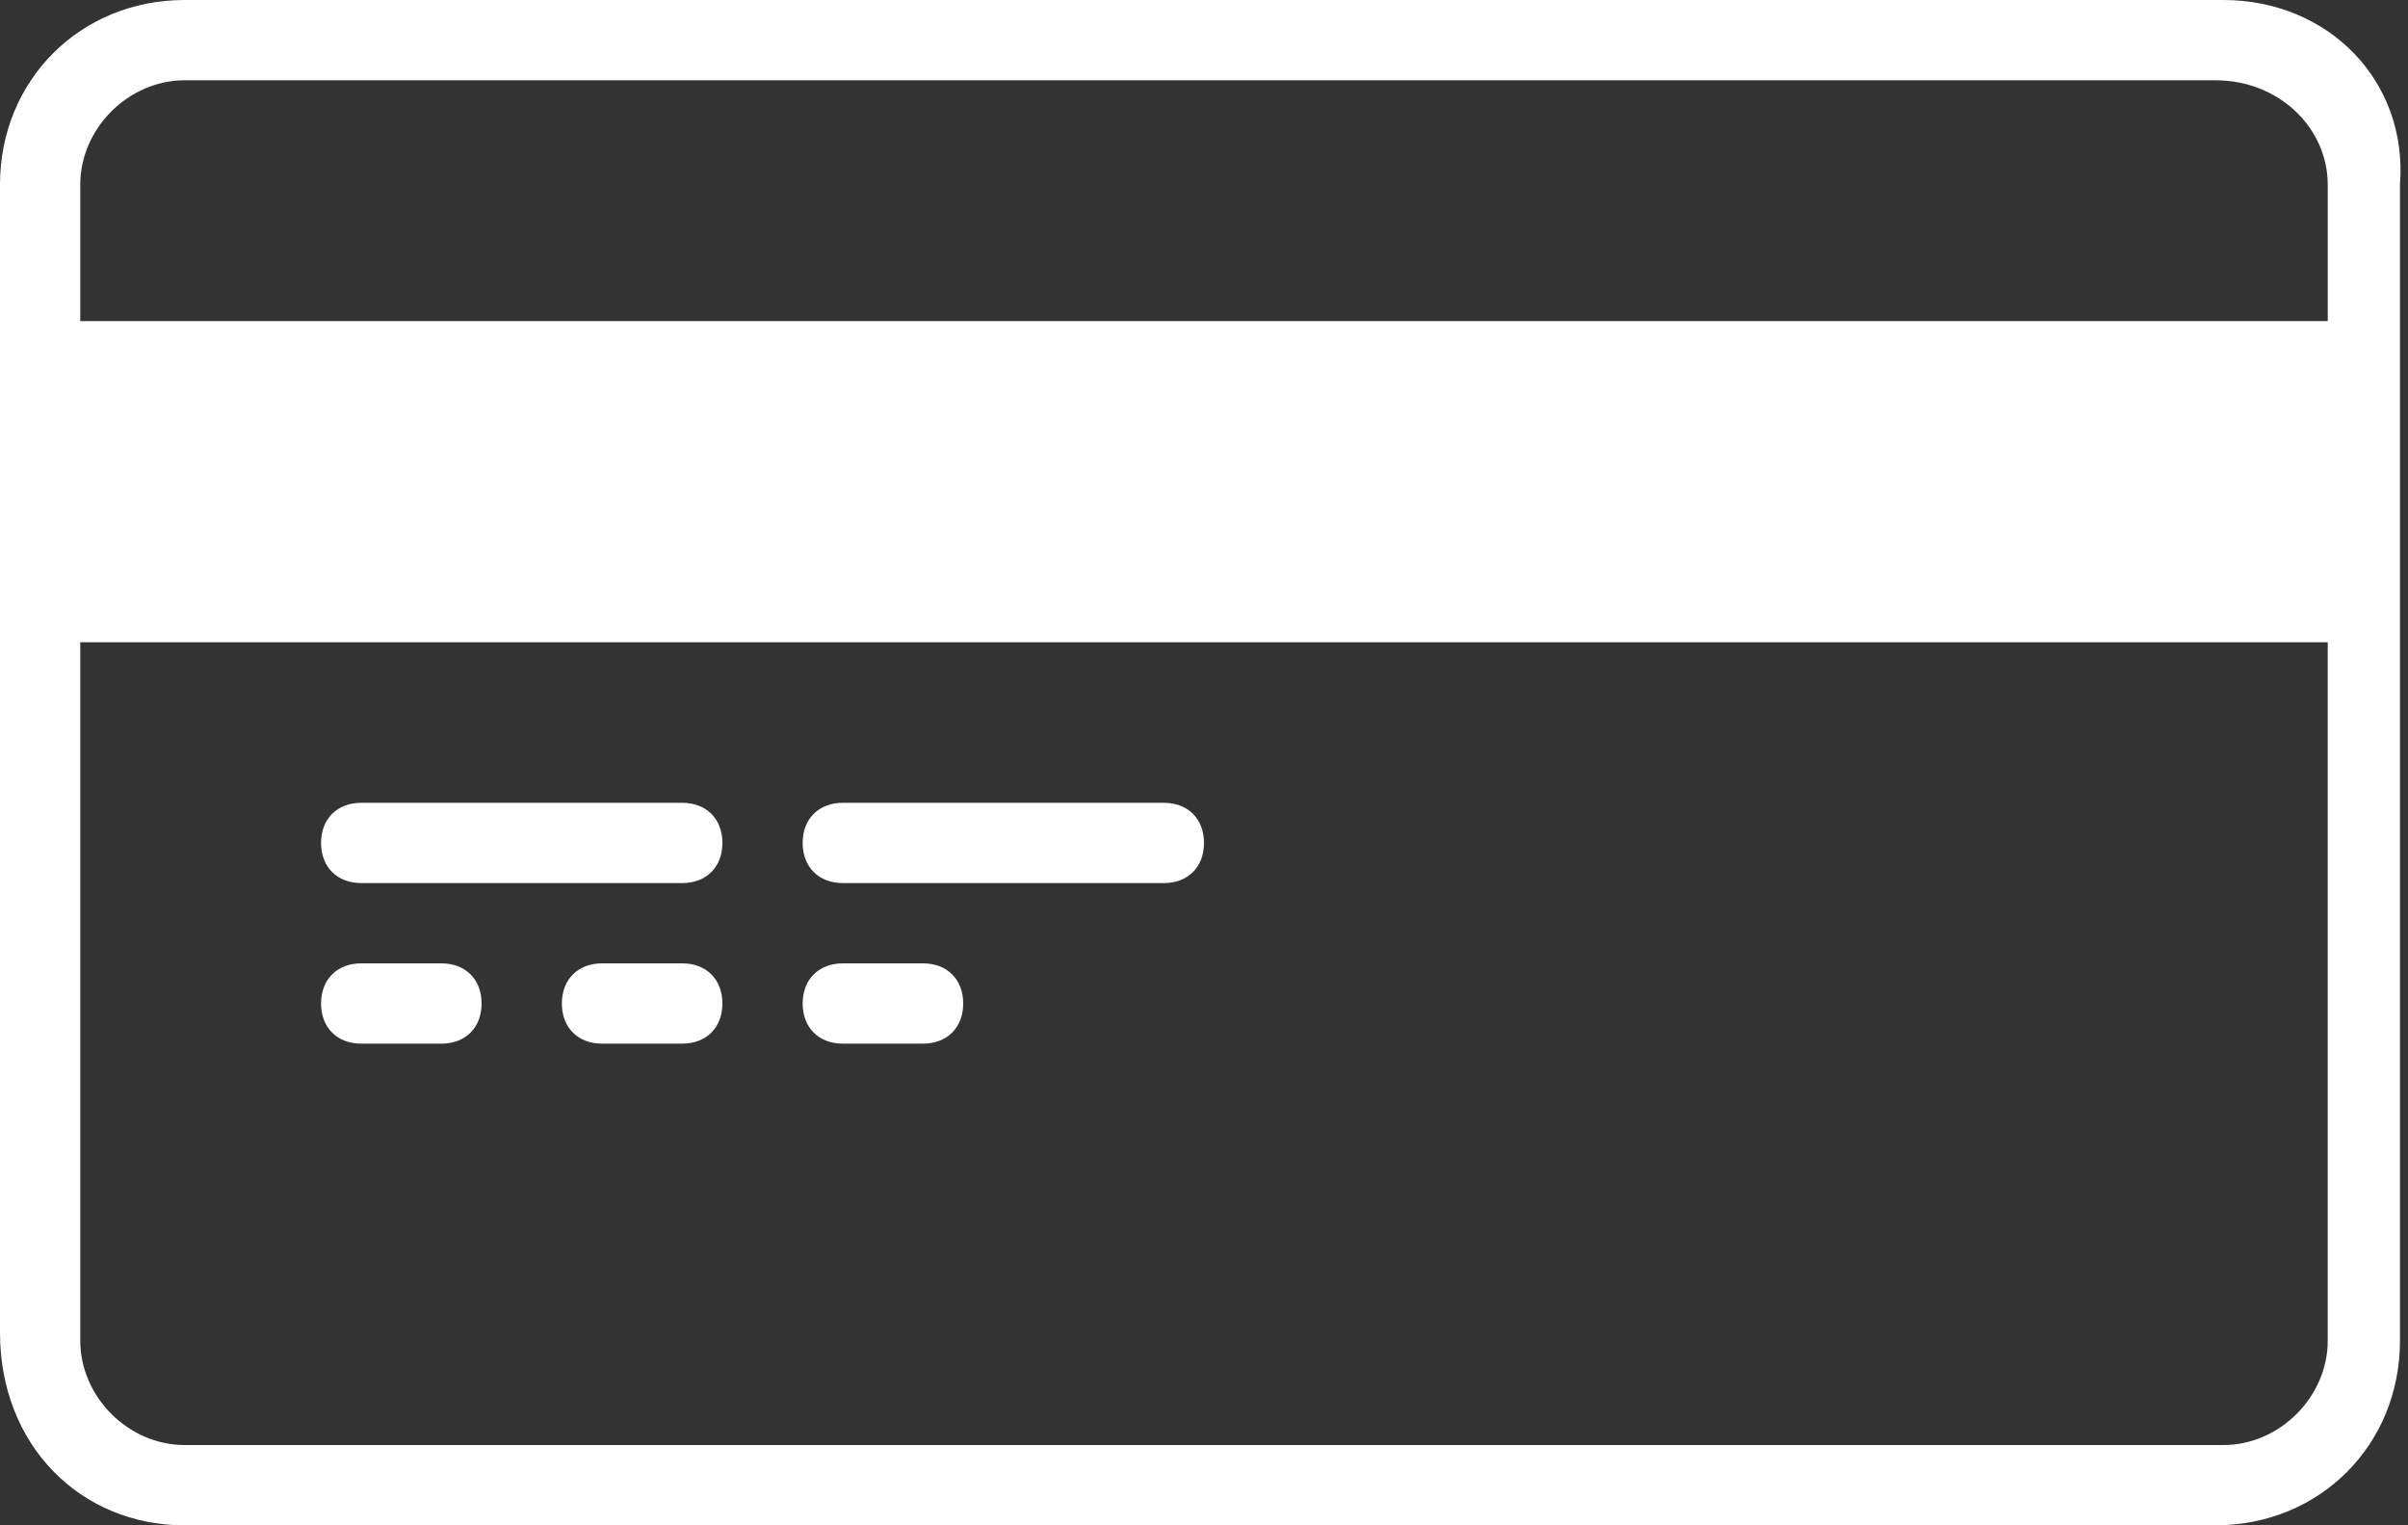 <svg version="1.1" id="Layer_1" xmlns="http://www.w3.org/2000/svg" xmlns:xlink="http://www.w3.org/1999/xlink" x="0px" y="0px"
	 width="30px" height="19px" viewBox="0 0 30 19" style="enable-background:new 0 0 30 19;" xml:space="preserve">
<rect x="0" y="0" width="30" height="19" fill="#333333" stroke="none"/>
<style type="text/css">
	.st0{fill:#FFFFFF;}
</style>
<path class="st0" d="M27.7,0H2.3C1,0,0,1,0,2.3v14.3C0,18,1,19,2.3,19h25.3c1.3,0,2.3-1,2.3-2.3V2.3C30,1,29,0,27.7,0z M29,16.7
	c0,0.7-0.6,1.3-1.3,1.3H2.3C1.6,18,1,17.4,1,16.7V8h28V16.7z M29,4H1V2.3C1,1.6,1.6,1,2.3,1h25.3C28.4,1,29,1.6,29,2.3V4z M4.5,11h4
	C8.8,11,9,10.8,9,10.5S8.8,10,8.5,10h-4C4.2,10,4,10.2,4,10.5S4.2,11,4.5,11z M5.5,12h-1C4.2,12,4,12.2,4,12.5S4.2,13,4.5,13h1
	C5.8,13,6,12.8,6,12.5S5.8,12,5.5,12z M8.5,12h-1C7.2,12,7,12.2,7,12.5S7.2,13,7.5,13h1C8.8,13,9,12.8,9,12.5S8.8,12,8.5,12z
	 M11.5,12h-1c-0.3,0-0.5,0.2-0.5,0.5s0.2,0.5,0.5,0.5h1c0.3,0,0.5-0.2,0.5-0.5S11.8,12,11.5,12z M10.5,11h4c0.3,0,0.5-0.2,0.5-0.5
	S14.8,10,14.5,10h-4c-0.3,0-0.5,0.2-0.5,0.5S10.2,11,10.5,11z"/>
</svg>
